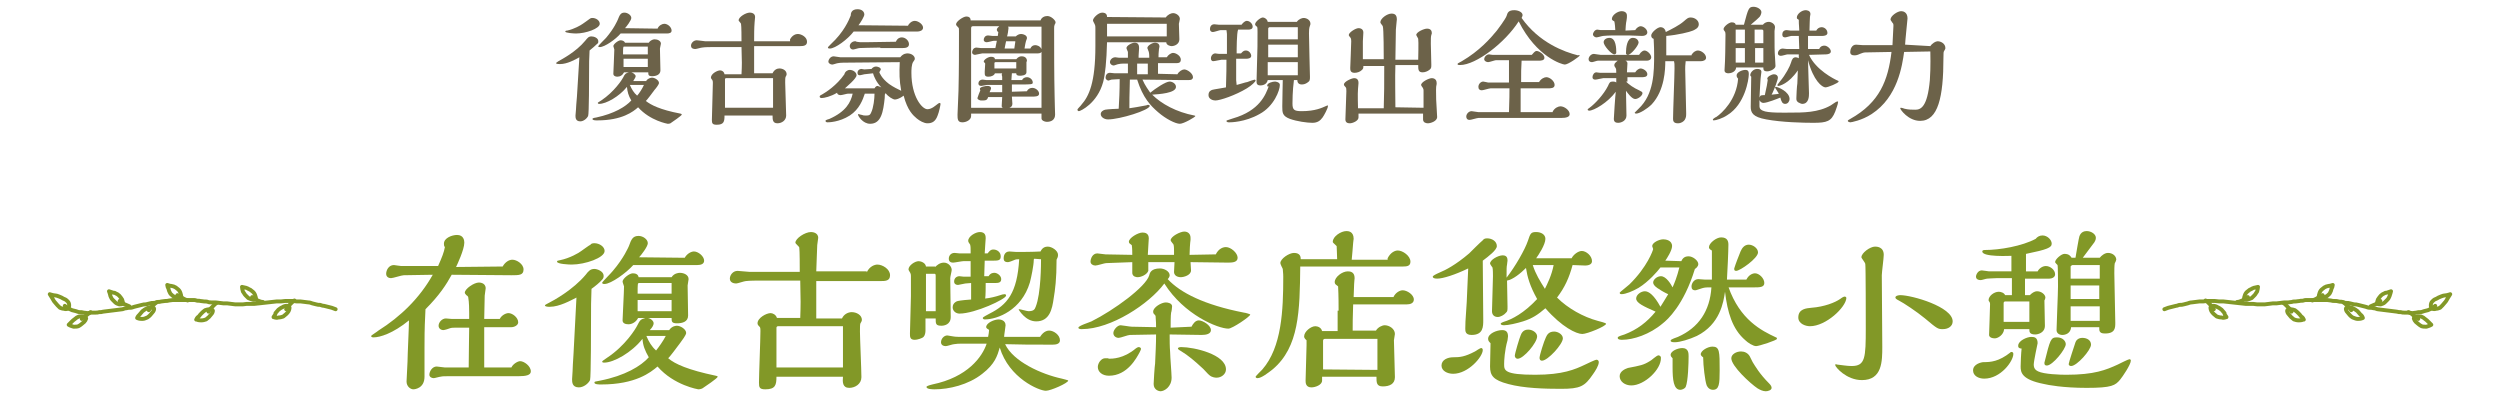 <svg height="82" viewBox="0 0 515 82" width="515" xmlns="http://www.w3.org/2000/svg"><path d="m119.35 11.8c-.9.5-2.5 1.4-4 1.4-.2 0-.8 0-.8-.2 0-.1.4-.3.5-.4.7-.4 3.6-1.9 5.5-4.2.5-.6.7-.9 1.3-.9.5 0 1.4.3 1.4 1 0 .2 0 .4-.2.5-.4.4-1.1 1-1.6 1.4-.1 2-.1 2.4-.1 4.5 0 .9 0 8.7-.2 9-.3.6-1 1.1-1.6 1.1-1 0-1-.8-1-1.2 0-.2.1-1 .1-1.2 0-.3.1-1.6.2-2.7zm2.7-8.1c.7 0 1.5.5 1.5 1.2 0 1-2.9 2-4.9 2-.4 0-2.2-.1-2.2-.4 0-.1.1-.2.4-.2 1.4-.3 2.8-1.1 3.2-1.4.2-.1 1.1-.8 1.4-1 .1-.1.3-.2.6-.2zm11.1 12.9c.5-.6 1.1-.6 1.2-.6.5 0 1.4.5 1.4 1.1 0 .3-.7 1.2-.9 1.4-.6.8-1.4 1.9-1.8 2.3 1 .8 2.9 1.8 7.1 2.6.1 0 .3.1.3.2 0 .2-1.9 1.5-2.2 1.7-.1.1-.3.2-.7.2 0 0-3.6-.6-6.1-3.4-1 .9-3.3 2.7-8.4 2.7-.4 0-1 0-1-.3 0-.1.1-.2.8-.3 3.7-.8 6-2.2 7.2-3.5-.6-1-.8-1.8-.9-2.8-1.6 2-4.3 3.5-5.7 3.5-.1 0-.3 0-.3-.2 0-.1.1-.1.7-.5 2.7-1.8 4.3-4.3 4.5-4.7.4-.8.5-.9 1.2-1.1h-1c-.3.6-.8.9-1.4.9-.4 0-.8-.2-.8-.6s.2-4.2.2-5c0-.1-.2-.6-.2-.7 0-.4 1-1.2 1.5-1.2.4 0 .8.2.9.5h4.9c.4-.6 1-.7 1.2-.7.6 0 1.3.3 1.3.9 0 .2-.2.8-.2 1 0 .7.1 4.1.1 4.5 0 .9-.9 1.2-1.7 1.2s-.8-.3-.8-.8h-3.5c.4.1.9.5.9.8 0 .2-.2.5-.5 1h2.7zm2.3-10.7c.3-.7 1-1 1.4-1 .7 0 1.5.7 1.5 1.4 0 .5-.5.6-1 .6h-9.5c-1 1.2-3.3 2.8-4.3 2.8-.2 0-.3 0-.3-.2 0-.1 1.4-1.5 1.6-1.7 1.7-2 2.3-3.5 2.4-3.7.4-1 .6-1.5 1.4-1.5.6 0 1.4.5 1.4 1.1 0 .5-1 1.8-1.3 2.1zm-2 5.3v-1.6h-4.9c-.2 0-.2.2-.2 1.6zm0 2.6v-1.7h-5v1.7zm-3.7 3.7c.4.9.8 1.6 1.5 2.2.4-.4 1.1-1.5 1.4-2.2z" fill="#6c6249"/><path d="m162.75 8.1c.5-.9 1.2-1.1 1.6-1.1.7 0 1.9.6 1.9 1.6 0 .8-.7.9-1.4.9h-9.5v5.6h3.8c.3-.7.9-1 1.4-1 .7 0 1.5.4 1.5 1.2 0 .1-.1.4-.2.5-.1.2-.1.6-.1 1.2 0 1 .2 5.7.2 6.8 0 1-.9 1.6-1.8 1.6-1 0-1-.8-1-1.6h-9.9c0 1.2-.1 1.9-1.6 1.9-.9 0-1-.3-1-1 0-1.1.2-6.4.2-7.6 0-.2 0-.4-.1-.6-.2-.2-.3-.4-.3-.5 0-.8 1.3-1.5 1.9-1.5.3 0 .8.2.9.8h3.5c.1-2 .1-2.5 0-5.6h-6c-.5 0-1.5 0-2.1.1-.2 0-1.2.3-1.4.3-.4 0-.9-.1-.9-.7 0-.5.5-1.1 1.2-1.1.3 0 1.5.2 1.7.2h7.5c0-.6 0-3.1-.1-3.6 0-.1-.5-.6-.5-.7 0-.7 1.5-1.6 2.3-1.6.1 0 1.1 0 1.1.9 0 .2-.1.9-.1 1.1-.1 1.3-.1 2.6-.1 3.9h7.4zm-3.5 14.1v-6.1h-9.7c-.1 0-.2.1-.2.2v5.9z" fill="#6c6249"/><path d="m185.45 11.8c.6-.8 1.3-.8 1.5-.8.8 0 1.5.5 1.5 1.1 0 .2-.1.3-.3.6-.4.5-.4 1.8-.4 2.3 0 4.9 2.2 7.5 3.3 7.5.9 0 1.7-.8 2-1 .1-.1.4-.3.5-.3s.2.1.2.2c0 .2-.3 1.7-.6 2.4-.4 1.1-1 1.6-2.1 1.6-.7 0-1.6-.5-2.2-1-.7-.6-1.9-1.6-2.7-4.7-.9.7-1.6.8-1.8.8-.4 0-1.4-.6-1.9-1.3-.2.2-.2.3-.2 1-.3 2.8-.7 5.3-3 5.3-1.5 0-2.5-1.6-2.5-1.9 0-.1.1-.1.1-.1s.7.2.8.2c.2.1.5.1.8.1.6 0 .8-.1 1-.6.5-1 .7-2.9.7-3.9h-2c-.4 1.2-1.1 3.2-3.1 4.5-2.2 1.4-4.4 1.4-4.6 1.4-.3 0-.4-.2-.4-.3s.1-.2.8-.4c3.4-1.5 4.4-3.4 4.8-5.2h-1c-.2 0-1.2.3-1.5.3-.2 0-.7-.1-.7-.5-1.3.8-2.7 1.1-3.2 1.1-.2 0-.4-.1-.4-.3s.2-.3.6-.5c.7-.4 2.9-1.8 4.5-4.1.1-.5.6-.9 1.1-.9.7 0 1.4.5 1.4 1.1 0 .7-2.1 2.4-2.4 2.7h6.1c.2-.4.5-.5.6-.5s.6.2.8.3c-1-1-1.6-2.4-1.7-2.9l-1.8.2c-.1 0-.7.2-.9.2-.3 0-.5-.1-.5-.5 0-.5.4-.8.8-.8.1 0 .5.1.6.1l1.5-.1c.1-.2.5-.5.9-.5.3 0 1 .2 1 .6 0 .1-.3.5-.3.6 0 0 .4 1.2 2 2.4 1 .7 1.7 1 2.5 1.4-.4-2.2-.4-3.6-.3-5.9-1.7 0-10.5.1-10.6.1-.5 0-1.7 0-2.1.1-.2 0-1 .3-1.2.3-.4 0-.8-.3-.8-.6 0-.4.4-1.1 1.1-1.1.2 0 1.2.2 1.4.2zm1.6-6.5c.2-.5.8-1 1.4-1 .7 0 1.7.7 1.7 1.4 0 .6-.7.8-1.2.8h-13.1c-1.2 1.6-3.8 3.5-4.9 3.5-.1 0-.4 0-.4-.2 0-.1.1-.2.6-.7 2.7-2.5 3.7-4.9 4.1-5.9 0-.4.1-1.3 1.4-1.3.9 0 1.4.5 1.4 1.1 0 .4-.8 1.7-1.2 2.2zm-5.7 4.5c-1.6 0-4.1.1-4.3.1s-1.1.3-1.3.3c-.5 0-.7-.4-.7-.7 0-.5.5-1 1.1-1 .1 0 .2 0 .3.1.5.1.6.1 1.8.1.9 0 5.3-.1 6.3-.1.3-.7.8-.9 1.2-.9.8 0 1.5.7 1.5 1.4s-.7.8-1.3.8h-4.6z" fill="#6c6249"/><path d="m214.35 4.2c.2-.6.8-.9 1.4-.9.8 0 1.7.9 1.7 1.3 0 .1-.1.4-.2.5-.1.3-.1.4-.1.8 0 4.3 0 9.6.1 13.9 0 .8.1 3.6.1 3.8 0 1.1-.8 1.5-1.7 1.5-.5 0-1.1-.3-1.1-.7v-1h-14.5v.5c0 .8-1 1.3-1.8 1.3-1 0-1-.7-1-1.6 0-.7.2-4.1.2-4.9.1-4.1.1-8.2.1-12.2 0-.5 0-.7-.1-.8-.4-.4-.5-.5-.5-.7 0-.6 1.5-1.6 2.1-1.6.8 0 .9.5.9.8zm.2 18v-11.5c-.2.3-.6.3-1 .3h-11.2c-.2 0-1.3.3-1.5.3-.3 0-.6-.2-.6-.5s.2-1 .9-1c.1 0 .8.1.9.1h3c.1-.5.1-.6.3-1.5h-.6c-.2 0-1.2.3-1.5.3-.2 0-.6-.1-.6-.5 0-.3.2-.9.9-.9.1 0 .8.1.9.1h1.1c0-.1.1-.6.1-.8-.2-.1-.3-.3-.3-.5 0-.3.4-.6.5-.7h-5.4c-.3 0-.4.1-.4.5v16.3s14.5 0 14.5 0zm-3-3.4c.2-.5.7-.7 1.1-.7.7 0 1.4.6 1.4 1.2s-.8.6-1.4.6h-4.2c0 .2.1 1.3.1 1.5 0 .9-1.1.9-1.3.9-.9 0-.9-.3-.9-.5s.1-1.7.1-1.8h-2.9c-.2.7-.5.7-1.5.7 0 0-.7-.1-.7-.5 0-.1.5-1.4.6-1.6-.1-.2-.1-.3-.1-.3 0-.4 1.1-.6 1.6-.6.3 0 .7.1.7.5 0 .2-.2.5-.3.8h2.6v-1.5h-3.1c-.2 0-1 .2-1.2.2-.4 0-.6-.2-.6-.5 0-.4.3-.8.9-.8.1 0 .7.1.8.1h3.2v-.7c0-.1-.1-.3-.1-.4s.1-.2.1-.3h-1.5c-.1.4-.7.7-1.3.7-.8 0-.8-.3-.8-1l.1-1.7c0-.1-.3-.3-.3-.4 0-.4.9-1 1.5-1 .4 0 .8.1.8.5h4.4c.4-.5.8-.6 1.1-.6.9 0 1.1.6 1.1.9 0 .1-.1.3-.1.3v2.1c0 .7-1.2.7-1.3.7-.8 0-.8-.3-.8-.5h-.9c0 .1-.1 1.1-.1 1.4h2.2c.1-.3.5-.6 1-.6.6 0 1.2.5 1.2 1.1 0 .4-.3.4-2.7.4h-1.6v1.5zm-2.2-4.7v-1.3h-4.3c-.1 0-.2.1-.2.2v1.1zm-.4-4.1c.1-.9.2-1.1.2-1.5h-1.9c-.1.6-.3 1.3-.3 1.5zm3.3 0c.2-.5.6-.7 1-.7s1 .2 1.3.8v-4.6h-6.9c.1.1.1.2.1.3 0 .3-.2 1.5-.3 1.7h1.8c.3-.3.7-.5 1.1-.5.5 0 1.2.3 1.2.8 0 .1 0 .2-.1.4-.1.1-.4 1.6-.4 1.8z" fill="#6c6249"/><path d="m240.15 3.6c.4-.6 1.1-.9 1.5-.9.6 0 1.4.5 1.4 1.2 0 .2-.2.9-.2 1 0 .5.1 2.9.1 3.2 0 1-1 1.4-1.6 1.4-.3 0-1.1-.2-1.1-.8h-12.2c-.1 4-.4 6.7-.8 8.2-1.2 4.4-4.7 6-5 6-.1 0-.3-.1-.3-.3s.7-.8.8-1c1.6-1.8 2.9-4.6 2.9-12.1v-3.7c0-.2 0-.5-.1-.7 0-.1-.4-.7-.4-.9 0-.5 1.1-1.6 1.9-1.6 1 0 1 .7 1 .9l12.1.1zm2.4 11.7c.3-.6 1-1 1.4-1 .6 0 1.8.8 1.8 1.6 0 .1 0 .3-.3.5-.2.1-.4.1-1.8.1-1.2 0-7-.1-8.3-.1.5 1.2 1.4 2.4 1.6 2.7 1.1-.9 3.2-2.3 4-2.3.5 0 1.3.4 1.3 1.1 0 1.3-3.5 1.5-4.9 1.6 1.9 1.9 5 3.6 8.7 4.3.1 0 .2.1.2.1 0 .2-2.4 1.6-3.2 1.6-.9 0-2.9-1-4.5-2.4-1.5-1.3-3.1-2.9-4.3-6.7h-1.5c-.1 3.5-.1 4.4-.1 5.9.9-.1 1.8-.3 3.5-.6.2-.1.3-.1.4-.1s.3.1.3.2c0 .9-6.2 2.8-8.6 2.8-.8 0-1.5-.5-1.5-1.1 0-.5.5-.8.9-.9.5-.1 2.4-.2 2.8-.2.1-1.7.2-3.6.2-6.1-.5 0-1.4.1-1.7.1-.1 0-.5.2-.6.2-.2 0-.6-.2-.6-.6s.2-1 .9-1c.2 0 .9.1 1 .1h2.7v-2h-.8s-.7 0-1.1.1c-.2 0-.9.3-1 .3-.4 0-.8-.3-.8-.7 0-.5.5-1 1.1-1 .1 0 .7.1.8.1h1.8v-1.2c0-.1-.3-.6-.3-.8 0-.5 1.1-1.1 1.7-1.1.8 0 .9.6.9 1.1 0 .2-.1 1.3-.1 1.6v.4h2.2c0-.3 0-.8-.1-1.2 0-.1-.3-.7-.3-.8 0-.5 1-1.1 1.6-1.1.3 0 .9.1.9.8 0 .1-.1.4-.1.5 0 .3-.1.6-.1 1.7h1.7c.3-.5.9-.9 1.3-.9.6 0 1.6.6 1.6 1.4 0 .4-.2.7-.8.7h-3.9v2.2zm-2.2-7.8v-2.6h-12.3v2.6zm-3.9 7.8v-2.2h-2.2v2.2z" fill="#6c6249"/><path d="m254.75 17.5c1.2-.3 1.6-.5 2.2-.6.2-.1 1.4-.5 1.5-.5s.2.1.2.2c0 .2-.8 1-1.8 1.6-2.3 1.4-5.5 2.5-6.5 2.5-.5 0-1.4-.3-1.4-1.1s.5-1 .8-1.1 2.4-.4 2.8-.5c.1-3 .1-4 .1-5.7h-1c-.2 0-1.4.3-1.7.3-.4 0-.5-.3-.5-.6 0-.5.4-1 .9-1 .1 0 .6.1.8.1h1.6v-4.1c0-.3-.1-.6-.1-.8h-1.2c-.2 0-1.3.4-1.6.4s-.6-.2-.6-.6.2-1 .9-1c.2 0 .8.1 1 .1h4.6c.3-.4.7-.8 1.1-.8.6 0 1.2.6 1.2 1.2 0 .5-.5.6-.9.6h-2.1c-.3.7-.3 4.1-.3 4.9h.9c.3-.3.5-.6 1-.6.7 0 1.1.7 1.1 1.1 0 .5-.6.6-1 .6h-2.1v4.4zm6.3.1c0-.5 1.1-.8 1.6-.8.1 0 1 .1 1 .7 0 1.1-1.2 4.4-4.2 6-3 1.7-6 1.7-6.2 1.7s-.6 0-.6-.3c0-.1.1-.1 1.3-.5 5.6-1.6 6.8-5 7.4-6.6-.3.1-.3-.1-.3-.2zm5.5-1.1c-.3 2.2-.3 4.5-.3 4.8 0 1.3.3 1.6 1.9 1.6 2.8 0 4.2-.7 5.1-1.1.1 0 .2-.1.2-.1.1 0 .1.1.1.2 0 .4-.8 1.9-1.1 2.3-.5.7-1.1 1.1-2.1 1.1-1.1 0-3.2-.3-4.6-.8-1.6-.6-1.6-1.3-1.6-2.6 0-1.5.1-4.7.1-5.4h-3.1c-.2 1-1.2 1.1-1.5 1.1-.8 0-.8-.5-.8-.9 0-.5.1-3.2.1-3.8.1-2.4.1-4.3.1-6.3 0-.6 0-.9-.1-1.1-.2-.1-.4-.3-.4-.5 0-.5 1.1-1.4 1.6-1.4.3 0 .9.3 1 .9h6c.4-.6 1.1-.8 1.4-.8.6 0 1.4.4 1.4 1.2q0 .2-.1.4c-.2.5-.2 1.1-.2 1.6 0 1.4.2 8.5.2 8.9 0 .6 0 .9-.5 1.2-.4.3-.8.4-1.2.4-.8 0-.9-.6-.9-.9zm.8-8.4v-2.5h-5.8c-.1 0-.3.1-.3.3v2.2zm0 3.7v-2.6h-6.1v2.6s6.1 0 6.1 0zm0 3.7v-2.7h-6.2v2.7z" fill="#6c6249"/><path d="m293.25 22.2v-3.5c0-.2 0-.3-.1-.5 0-.1-.4-.5-.4-.7 0-.6 1.6-1.4 2.2-1.4.1 0 1 0 1 1v.2c-.2.7-.1 1.6-.1 3.2 0 .5.2 3 .2 3.6 0 .9-1.4 1.3-1.9 1.3-.3 0-1-.1-1-.8v-1.2h-13.3v.8c0 .7-1.2 1.2-1.8 1.2-.5 0-.9-.2-.9-.8 0-.8.2-4.9.2-5.8 0-.5 0-.7-.2-.9-.3-.3-.3-.4-.3-.5 0-.6 1.6-1.3 2.1-1.3.8 0 .9.6.9 1 0 .2-.1 1-.1 1.2-.1 1 0 3.6 0 4h5.3c.1-3.2.1-4.6.1-8.7h-4.3c0 .4 0 .6-.4.9-.3.3-.9.5-1.4.5-.9 0-.9-.6-.9-1s.2-4.6.2-5.5c0-.2 0-.6-.2-.8q-.3-.3-.3-.5c0-.5 1.4-1.4 2-1.4.1 0 1 0 1 .9 0 .3-.1 1.6-.1 1.8v3.7h4.3c0-.7 0-6.4-.2-6.8 0-.1-.5-.6-.5-.8 0-.8 1.4-1.8 2.3-1.8.7 0 1.1.3 1.1 1.2 0 .3-.2 1.7-.2 2.1s-.1 5.5-.1 6.2h4.7c0-.2.1-3.8 0-4.3 0-.1-.4-.7-.4-.8 0-.6 1.6-1.3 2.2-1.3.2 0 1 0 1 .9 0 .1 0 .2-.1.4-.1.4-.1.7-.1 1.8 0 .6.1 3.6.1 4.3 0 .6 0 .8-.4 1.1s-.9.5-1.4.5c-.9 0-.9-.6-.9-1.5h-4.7c-.1 2.5 0 6.7 0 8.7z" fill="#6c6249"/><path d="m325.45 11.4c0 .2-2.4 1.9-3.1 1.9-.5 0-5.8-1.5-9.5-8.9-2.8 4.4-8.8 9-12.1 9-.2 0-.5 0-.5-.2 0-.1.1-.2.9-.6 3.6-2.1 5.9-4.7 7.2-6.3.1-.1 1.8-2.4 2-3 .2-.7.4-1.2 1.6-1.2.8 0 1.7.4 1.7 1 0 .1 0 .2-.2.6 3.6 5.1 8.8 7 11.6 7.7.1-.1.4 0 .4 0zm-5.6 11.6c.4-.8 1.2-1.1 1.6-1.1.8 0 1.9.8 1.9 1.6 0 .6-.7.8-1.8.8h-17c-.3 0-1.5.4-1.8.4-.5 0-.7-.3-.7-.7 0-.5.5-1.1 1.1-1.1.2 0 1.2.2 1.4.2h6.3c.1-2.9.1-3.7.1-4.9h-3.9c-.3 0-1.5.4-1.8.4-.4 0-.7-.2-.7-.7 0-.6.5-1.1 1-1.1.2 0 .9.2 1 .2h4.3v-4.6h-2.7c-.2 0-1.3.4-1.6.4s-.8-.2-.8-.6c0-.5.5-1 1-1 .1 0 .5.1.7.1h8.1c.3-.3.6-.8 1-.8.5 0 1.6.7 1.6 1.4 0 .6-.8.6-1.2.6h-3.5c-.1 1.6-.1 2.3-.1 4.4h3.7c.4-.7 1.1-1 1.5-1 .7 0 1.7.8 1.7 1.6 0 .7-.8.7-1.4.7h-5.6v4.9h6.6z" fill="#6c6249"/><path d="m334.95 16.8c.7.7 1.6 1.3 2.7 1.8.5.3.7.3.7.6 0 .5-.9 1.2-1.5 1.2-.7 0-1.6-1.3-1.9-1.7 0 .7.1 4.3.1 5.1 0 1.1-1.1 1.5-1.7 1.5-.4 0-.9-.1-.9-.8 0-.3.3-5 .4-5.6-1.6 2.2-4.5 3.9-5.5 3.9-.1 0-.3-.1-.3-.2s.2-.3.4-.4c1.1-.8 2.9-2.7 3.8-4.5.3-.7.4-.9 1-.9.4 0 .6.1.7.2v-.9h-2.7c-.2 0-1.3.3-1.6.3s-.6-.1-.6-.5.3-1 .8-1c.1 0 .6.1.8.1h3.3c0-.7 0-.8-.2-1.1s-.2-.3-.2-.5c0-.3.2-.5.7-.9h-4.1c-.2 0-1 .3-1.2.3-.4 0-.7-.2-.7-.6 0-.5.5-1.1 1.1-1.1.2 0 1.1.2 1.4.2h7.9c.4-.7.9-.9 1.1-.9.6 0 1.4.8 1.4 1.4 0 .5-.5.7-.9.7h-4.4c.1.1.4.1.4.6 0 .1-.1 1.7-.1 1.8h1.7c.3-.5.8-.8 1.1-.8.5 0 1.4.5 1.4 1.2 0 .6-.8.6-1.2.6h-2.9v.9s-.3 0-.3 0zm1.9-10.6c.3-.5.8-.8 1.1-.8.6 0 1.4.6 1.4 1.3 0 .3-.3.7-1.1.7 0 0-2.3-.1-2.7-.1h-2.1c-1.1 0-2.2 0-3.2.1-.2 0-1.1.3-1.4.3s-.7-.3-.7-.6c0-.4.4-1 .9-1 .1 0 .6.1.7.1h3c0-.3-.1-1.5-.2-1.8-.4-.2-.5-.3-.5-.5 0-.8 1.2-1.6 2-1.6.3 0 1.1.1 1.1.9 0 .3 0 .6-.1 1.1-.1.3-.2 1.7-.2 2zm-4.3 5c-.6 0-2.2-1.8-2.2-2.5 0-.5.5-.9 1.2-.9 1.4 0 1.4 2.3 1.4 3 0 .4-.4.4-.4.4zm2.8.1c-.4 0-.4-.3-.4-.4 0-1 .2-3.1 1.4-3.1.9 0 1.2.6 1.2 1-.1.7-1.6 2.5-2.2 2.5zm13 .2c.4-.8 1-1.1 1.4-1.1.7 0 1.7.7 1.7 1.5 0 .5-.6.7-1 .7h-3.2c-.1.8-.1 1.3-.1 1.7 0 1.3.2 7.6.2 9 0 .6 0 .9-.3 1.4-.2.3-.7.7-1.4.7-1 0-1-.6-1-1 0-1.5.3-8.7.3-10.3 0-.9 0-1.1-.1-1.5h-1.8c0 1.6-.1 6-2.8 8.9-.9.9-2.5 1.9-3.2 1.9-.2 0-.3-.1-.3-.2 0 0 .7-.7.8-.8 3.2-3 3.2-7.6 3.2-11.2 0-1.9-.1-2.6-.1-3.2-.3-.1-.5-.3-.5-.7 0-.6 1.3-1.7 1.9-1.7s1 .4 1.1 1c1.2-.6 2.8-1.4 3.7-2.2.7-.6.9-.8 1.4-.8.9 0 1.7.6 1.7 1.4s-.8 1.1-1.2 1.3c-.7.3-3.1.9-5.5 1.1v4h5.1v.1z" fill="#6c6249"/><path d="m357.75 15.5c0-.6 1.1-1.1 1.8-1.1s.7.5.7.9c0 1.1-.8 6.2-4.4 8.4-1 .7-2.4 1.1-2.8 1.1-.2 0-.2-.1-.2-.2s.6-.5.7-.5c1.2-.8 4.2-3.6 4.5-7.9-.3-.3-.3-.5-.3-.7zm5.4-10.4c.3-.4.8-.6 1.2-.6.5 0 1.3.4 1.3 1.1 0 .1-.1.7-.1.8 0 3.3 0 4 .1 5.4 0 0 .1 1.6.1 1.8 0 .6-1.1 1.1-1.7 1.1-.8 0-.8-.4-.8-.8h-5.6c-.1 1-1.2 1.2-1.6 1.2-.1 0-.8 0-.8-.6 0-.2.1-1.6.1-1.9 0 0 .1-2.9.1-5.5 0-.2 0-.5-.2-.7-.1-.1-.2-.3-.2-.4 0-.5 1.1-1.4 1.7-1.4s.8.3.8.5h1.7c.9-3.4 1-3.7 2-3.7.7 0 1.6.5 1.6 1.1 0 .3-.2.8-.4 1-.4.4-.5.5-1.8 1.6zm-3.7 3.8v-2.8h-1.9v2.8zm0 4v-3h-1.9v3zm3 8.9c0 .3 0 .7.7 1 1 .5 4.3.4 5.5.4 2.8 0 5.9 0 8.5-1.5.2-.1 1.1-.8 1.3-.8.1 0 .2 0 .2.1 0 .4-.5 1.7-.6 2-.8 2-1.7 2.3-4.5 2.3-2.1 0-6.5-.1-9.7-.7-2.8-.5-3.2-1.4-3.2-2.6 0-.1.1-5.3.1-6.2-.1-.1-.2-.2-.2-.3 0-.6.7-1.3 1.4-1.3.4 0 .9.1.9.6 0 .1-.1.7-.1.8-.1.4-.2 3-.3 4.5.2-.5.3-.5 1.1-.5.4-1.8.5-2.3.6-3.1 0-.1-.1-.3-.1-.3 0-.4.9-.9 1.4-.9s.8.3.8.7c0 .3-.3 1-.4 1.4-.1.3-.7 1.8-.9 2.1.8-.1 1.2-.1 1.5-.2-.1-.2-.8-1.2-.8-1.3s.2-.1.2-.1c.4 0 2.8 1 2.8 2.5 0 .4-.3 1-.9 1s-.8-.5-1-1.3c-.5.2-2.7 1.1-3.5 1.1-.2 0-.6-.1-.8-.6zm.8-12.9v-2.4c0-.2 0-.4-.3-.4h-1.5v2.8zm0 4v-3h-1.7v3zm9.4-1.6c1.4 3.1 5.2 5 5.9 5.3.1 0 .2.1.2.2 0 .3-2.2 1.2-2.7 1.2-.7 0-2.5-1.4-3.6-5.6 0 .7.2 6.5.2 6.8 0 .6 0 2.2-1.4 2.2-.3 0-.7-.3-.8-.3-.4-.3-.4-.5-.4-.9s.1-2.5.2-3c0-.9.1-1.7.1-2.7-1.9 2.8-3.8 3.2-4 3.2-.1 0-.2 0-.2-.2 0-.1.4-.5.5-.7 1.2-1.4 2.1-3.2 2.3-3.9s.4-1.1 1-1.1c.2 0 .4.1.6.2v-.8h-2.3c-.2 0-1.1.3-1.4.3-.2 0-.6-.1-.6-.5 0-.5.4-1 1-1 .1 0 .7.1.9.1h2.5c0-.4-.1-2.3-.1-2.7h-1.5c-.2 0-1.1.3-1.3.3-.3 0-.6-.1-.6-.6s.3-.9.9-.9c.1 0 .7.1.8.1h1.8c0-.7-.1-1-.1-2.2 0 0-.2-.2-.3-.2-.1-.1-.1-.2-.1-.3 0-.7 1-1.5 1.8-1.5.1 0 1 0 1 .8 0 .1-.1.5-.1.6 0 .4-.1 1.4-.1 2.8h1.4c.2-.4.6-.7 1.1-.7.6 0 1.2.5 1.2 1.2 0 .5-.7.6-1 .6h-3v2.7h2.3c.3-.7.9-.7 1.1-.7.5 0 1.3.6 1.3 1.2 0 .5-.7.6-1 .6z" fill="#6c6249"/><path d="m397.65 9.5c.4-.6 1.1-1 1.5-1 .7 0 1.6.5 1.6 1.4 0 .2-.1.3-.2.5-.2.3-.2.4-.2 1.5 0 8.1-1.1 13-4.8 13-2.4 0-4.1-2.3-4.1-2.6 0-.1.1-.1.2-.1 0 0 .5.1.7.2.8.2 1.5.2 2.2.2 1.1 0 2.5-.5 3-6.1.2-2.8.1-5.7.1-5.9l-5.4.1c-.4 2.8-1.3 9.3-6.7 12.8-2 1.3-4.2 1.7-4.4 1.7-.1 0-.5-.1-.5-.3 0-.1.1-.2.5-.4 6.1-3.4 7.8-8 8.5-13.8l-5.4.1c-.4 0-.8.2-1.1.3-.6.3-.9.3-1.2.3-.5 0-.8-.2-.8-.7s.3-1.5 1.2-1.5c.2 0 1.2.1 1.4.1h6.1c0-.6.2-3.4.2-4 0-.3 0-.4-.2-.6-.3-.5-.4-.5-.4-.7 0-.7 1.4-1.7 2.2-1.7.4 0 1.3.2 1.3 1.5 0 .1-.5 4.9-.5 5.4z" fill="#6c6249"/><path d="m103.55 54.9c.5-.9 1.3-1.4 2-1.4.9 0 2.3.9 2.3 2 0 1.2-.9 1.2-2.5 1.2-1.8 0-10.4-.1-12.3-.1-1.1 2-2.5 4.2-5.4 7.1-.1 2.4-.2 3.4-.2 7.8v6.1c0 2.4-2 2.6-2.3 2.6-.6 0-1.4-.6-1.4-1.6 0-.6.2-3.5.2-4.1 0-1.2.3-7.2.3-8.5-3.3 2.7-6 3.5-7.3 3.5-.1 0-.5 0-.5-.3 0-.1 1.3-.9 1.5-1.1 4.6-2.9 8.5-6.7 11.2-11.5l-6 .1c-.4 0-2.2.6-2.6.6s-1-.2-1-.9.5-1.8 1.6-1.8c.2 0 1.2.2 1.5.2h7.6c.8-1.8 1.2-2.8 1.4-3.9-.2-.2-.2-.5-.2-.7 0-1.2 1.7-1.8 2.7-1.8 1.4 0 1.5 1.2 1.5 1.6 0 1.4-1.5 4.6-1.7 5zm1.8 20.8c.3-.7 1.3-1.3 1.8-1.3.8 0 2.2 1 2.2 2.1 0 .8-1 1-2.6 1h-14.5c-.6 0-1.1 0-1.5.1-.2 0-1.2.3-1.4.3-.5 0-.9-.3-.9-.7 0-.7.6-1.7 1.5-1.7.3 0 1.4.2 1.7.2h4.9c0-3 .1-6.1.1-8.2h-2.8c-.3 0-.8 0-1.1.1-.2.1-1.2.4-1.4.4-.6 0-1-.4-1-.9 0-.7.7-1.5 1.5-1.5.2 0 1 .1 1.2.1h3.6v-1.3c0-.6 0-2.1-.2-3.2 0-.1-.3-.4-.4-.4-.1-.2-.3-.3-.3-.5 0-.8 1.9-2.1 2.9-2.1.1 0 1.4 0 1.4 1.2 0 .2-.2 1.3-.2 1.5 0 .4-.1 4.2-.1 4.8h3.2c.4-.8 1.3-1.2 1.8-1.2.8 0 2 .9 2 1.9 0 .6-.8 1-1.4 1h-5.6v8.3z" fill="#829827"/><path d="m118.75 61.3c-1.2.6-3.5 1.9-5.5 1.9-.3 0-1 0-1-.3 0-.1.6-.4.8-.5 1-.5 5-2.7 7.6-5.8.6-.8 1-1.2 1.8-1.2.6 0 1.9.5 1.9 1.4 0 .2 0 .5-.3.8-.5.6-1.5 1.4-2.2 1.9-.1 2.8-.1 3.3-.1 6.3 0 1.2 0 12-.2 12.5-.4.8-1.4 1.5-2.3 1.5-1.4 0-1.4-1.1-1.4-1.7 0-.2.1-1.4.1-1.6 0-.4.1-2.2.2-3.7zm3.7-11.2c1 0 2.1.7 2.1 1.6 0 1.4-4 2.8-6.8 2.8-.5 0-3-.1-3-.6 0-.2.1-.2.6-.3 2-.4 3.9-1.5 4.4-1.9.3-.2 1.5-1.1 1.9-1.3.1-.2.4-.3.8-.3zm15.4 17.9c.6-.9 1.5-.9 1.6-.9.7 0 1.9.7 1.9 1.5 0 .4-.9 1.6-1.2 2-.9 1.2-2 2.7-2.5 3.2 1.4 1.2 4.1 2.4 9.8 3.6.1 0 .4.1.4.2 0 .3-2.7 2.1-3 2.3-.1.1-.5.3-1 .3 0 0-5-.8-8.4-4.7-1.4 1.2-4.5 3.7-11.6 3.7-.5 0-1.4 0-1.4-.4 0-.2.1-.2 1.2-.4 5.1-1 8.4-3 10-4.8-.8-1.4-1.2-2.4-1.3-3.8-2.2 2.8-5.9 4.9-7.9 4.9-.1 0-.4 0-.4-.2 0-.1.1-.2 1-.8 3.8-2.5 5.9-6 6.2-6.6.6-1.2.7-1.3 1.7-1.6h-1.5c-.4.8-1.2 1.3-2 1.3-.6 0-1.2-.2-1.2-.8s.3-5.9.3-7c0-.1-.3-.8-.3-1 0-.6 1.4-1.7 2.1-1.7.6 0 1.1.2 1.2.8h6.8c.5-.8 1.4-.9 1.7-.9.8 0 1.8.4 1.8 1.3 0 .2-.2 1.1-.2 1.3 0 .9.1 5.7.1 6.2 0 1.3-1.2 1.6-2.3 1.6s-1.1-.4-1.1-1.1h-4.9c.6.1 1.2.6 1.2 1.1 0 .3-.2.8-.8 1.4zm3.2-14.9c.5-.9 1.4-1.3 1.9-1.3.9 0 2.1 1 2.1 1.9 0 .7-.7.9-1.4.9h-13.2c-1.4 1.6-4.6 3.9-5.9 3.9-.3 0-.5 0-.5-.3 0-.1 1.9-2 2.2-2.4 2.3-2.7 3.2-4.9 3.3-5.1.5-1.4.8-2.1 2-2.1.9 0 1.9.7 1.9 1.5 0 .7-1.4 2.5-1.8 2.9zm-2.7 7.4v-2.2h-6.7c-.3 0-.3.2-.3 2.2zm0 3.6v-2.3h-7v2.3zm-5.2 5.1c.5 1.2 1.1 2.2 2 3 .5-.6 1.5-2 2-3z" fill="#829827"/><path d="m178.55 56.1c.6-1.3 1.7-1.6 2.2-1.6 1 0 2.6.9 2.6 2.2 0 1.2-1 1.2-2 1.2h-13.2v7.7h5.3c.4-.9 1.3-1.3 2-1.3 1 0 2.1.6 2.1 1.6 0 .2-.2.6-.3.7-.1.2-.1.9-.1 1.7 0 1.3.3 7.9.3 9.4 0 1.4-1.3 2.2-2.5 2.2-1.4 0-1.4-1.2-1.3-2.3h-13.7c0 1.7-.2 2.6-2.3 2.6-1.2 0-1.3-.4-1.3-1.4 0-1.5.3-8.9.3-10.6 0-.3 0-.6-.1-.8-.3-.3-.5-.5-.5-.8 0-1.1 1.8-2.1 2.7-2.1.4 0 1.1.3 1.3 1h4.8c.1-2.8.1-3.5 0-7.7h-8.3c-.6 0-2.1 0-2.9.1-.3 0-1.7.5-2 .5-.5 0-1.3-.2-1.3-1 0-.7.6-1.6 1.6-1.6.4 0 2 .2 2.4.2h10.4c0-.9 0-4.4-.1-5 0-.2-.8-.8-.8-1 0-.9 2-2.2 3.2-2.2.1 0 1.5 0 1.5 1.2 0 .2-.2 1.3-.2 1.5-.1 1.8-.1 3.6-.2 5.4h10.4zm-4.9 19.6v-8.5h-13.4c-.2 0-.3.2-.3.3v8.2z" fill="#829827"/><path d="m192.65 55c.3-.3.9-.9 1.8-.9s1.6.8 1.6 1.5c0 .3-.3 1.4-.3 1.7 0 .5.1 7.7.1 8 0 1.6-1.4 1.8-1.9 1.8-1.2 0-1.2-.4-1.2-1.5h-2.1v2.5c0 .4-.1 1-.4 1.3s-1.3.6-1.8.6c-1 0-1-.6-1-1.3 0-1.1.2-6.4.2-7.7v-4.1c0-.1 0-.4-.1-.6 0-.1-.4-.6-.4-.8 0-.8 1.3-1.7 2.1-1.7.4 0 1.4.3 1.5 1.1h1.9zm21.6 14.4c.8-1.3 1.7-1.3 1.9-1.3.9 0 2.2.9 2.2 2 0 .8-.9.9-1.5.9-4.3 0-6.7 0-9.8-.1 1.7 3.6 7.5 6.2 11.7 7.1.3.1 1.3.3 1.3.4 0 .5-3.6 2.1-4.6 2.1-1.4 0-7.6-2.6-9.5-8.9-.5 1.7-1 3.4-3.6 5.4-2.9 2.3-6.9 3.2-9.8 3.2-.4 0-1.7 0-1.7-.5q0-.2 1.2-.5c7.3-1.5 10.3-5.7 11.2-8.4h-5.5c-.1 0-.7 0-1.2.1-.3 0-1.4.4-1.7.4-1 0-1-.7-1-.8 0-.7.6-1.4 1.3-1.4.2 0 1 .2 1.2.2.6.1.9.1 3.1.1h4.1c.1-.4.2-1.2.2-1.4 0-.1-.4-.3-.4-.3-.1-.1-.2-.2-.2-.3 0-.9 1.7-1.6 2.6-1.6.2 0 1.4.1 1.4 1.2 0 .3-.3 2-.3 2.4zm-21.5-5.3v-7.3c0-.1 0-.4-.2-.4h-1.8v7.7zm10.3-5.7c0 .4 0 2.6-.1 3.1 1-.1 2.2-.4 3.1-.7.3-.1.6-.2.9-.2.2 0 .3.1.3.3 0 .7-6.4 3.7-9.6 3.7-.7 0-1.4-.5-1.4-1.3 0-1 1-1.3 1.1-1.3.4-.1 2.3-.3 2.7-.3v-3.4l-1.2.1c-.2 0-1.3.3-1.5.3-.4 0-.8-.2-.8-.7 0-.7.5-1.1 1.1-1.1.1 0 .8.1.9.1h1.4v-3.2h-1.5c-.3 0-1.8.3-2.1.3-.8 0-.9-.5-.9-.8 0-.6.4-1.2 1.2-1.2.1 0 .8.1 1 .1h2.3v-.5c0-.5 0-.9-.1-1.3-.3-.4-.4-.6-.4-.8 0-.9 1.5-1.8 2.4-1.8 1.2 0 1.2.9 1.2 1.3 0 .3-.2 2.6-.2 3.1h.6c.4-.5.6-.8 1.2-.8.7 0 1.5.5 1.5 1.4s-.5.9-1.9.9h-1.4c0 .5-.1 2.7-.1 3.2h.9c.4-.7 1-.7 1.2-.7.6 0 1.4.6 1.4 1.3 0 .8-.7.8-1.4.8h-1.8zm10-5.1c-.1.1-.1.2-.1.3 0 1-.5 3.5-.8 4.6-1.7 5.7-6.7 7.6-9.3 7.6-.3 0-.4-.2-.4-.3 0-.2.9-.6 1.4-.9 3.6-1.8 5.7-4.2 6.1-11.2-.4 0-.7 0-1.1.2-.2.1-1 .4-1.2.4-.7 0-.9-.3-.9-.8 0-.3.1-1.4 1.2-1.4.2 0 1.2.1 1.4.1 1 0 3.4 0 5-.1.4-.9 1.1-1 1.5-1 .8 0 2.1.8 2.1 1.7 0 .4-.1.6-.3 1 0 4-.3 6.2-.6 8-.3 2.1-.8 4.7-3.6 4.7-2.2 0-3.5-2.3-3.6-2.4q0-.1.1-.1c.3 0 1.6.4 1.9.4 1 0 1.3-.3 1.5-.9 1.1-2.7 1.1-9 1.1-9.8z" fill="#829827"/><path d="m256.25 64.4c.2 0 1.3.3 1.3.4 0 .4-3.7 2.9-4.5 2.9-2.1 0-9.1-2.8-13.2-9.3-3.1 4.2-11 9.4-17 9.4-.2 0-.7 0-.7-.3 0-.4 2.3-1.1 2.7-1.3 4.6-2.3 11.2-7.1 11.9-9.5.1-.5.4-1.4 2.2-1.4.9 0 2 .6 2 1.4 0 .2-.1.5-.4.8 2.6 2.8 7.5 5.3 15.7 6.9zm-5.8-12c.6-1.2 1.5-1.5 2.1-1.5 1 0 2.4 1.2 2.4 2.2 0 .9-1 1-1.9 1-1.1 0-6.6-.1-7.8-.1 0 .3.1 1.5.1 1.7 0 1-1.5 1.4-2.1 1.4-.1 0-1.4 0-1.4-1.1 0-.2.1-1.7.1-2h-5.4v1.8c-.3.8-1.5 1.3-2.2 1.3-.3 0-1-.1-1.1-.8v-2.3l-5.4.2c-.3 0-1.8.5-2.2.5-.5 0-1-.3-1-.8 0-.6.4-1.7 1.4-1.7.3 0 1.4.2 1.7.2l5.5.1c0-.5 0-1.3-.1-2-.4-.3-.6-.4-.6-.7 0-.8 1.9-1.9 2.8-1.9.6 0 1.3.2 1.3 1.2 0 .5-.2 2.8-.2 3.4h5.4v-.7c0-.4 0-1.1-.1-1.4 0-.1-.6-.7-.6-.9 0-.8 2-1.8 2.8-1.8s1.3.5 1.3 1.3v.4c-.1.6-.2 2.4-.2 3.1zm-22.1 21.5c.8 0 3.1 0 5.6-2.1 0 0 .4-.3.6-.3s.5.1.5.4c0 .1-.2.5-.3.7-.6 1.1-2.5 4.8-6.3 4.8-1.4 0-2.3-.8-2.3-1.8 0-.8.7-1.8 1.5-1.8h.7zm17.1-6.6c.3-.6.8-1.3 1.5-1.3.8 0 2.5 1 2.5 2 0 .8-1 1-1.9 1s-5.5-.1-6.6-.1c0 1.2 0 2.5.1 3.7 0 .8.3 4.4.3 5.2 0 1.9-1.5 2.8-2.3 2.8-.2 0-1.4-.2-1.4-1.5 0-.4.2-3.7.3-4.2.1-2.4.2-3.8.2-6l-5.4.1c-.4 0-1.9.6-2.3.6-.6 0-1.1-.4-1.1-1s.8-1.6 1.5-1.6c.3 0 1.9.3 2.3.3l5 .1c0-.5 0-1.1-.1-2.3 0-.1-.3-.4-.4-.5-.1-.2-.1-.3-.1-.4 0-.9 1.7-1.9 2.6-1.9.5 0 1.3.2 1.3.8 0 .2-.1 1.1-.2 1.3-.1.4-.1 2.6-.1 3.1zm-2.2 5c-.4-.2-.6-.4-.6-.5 0-.3.6-.3.7-.3 2.6 0 9.2 1.5 9.2 4.6 0 1-1 1.7-1.9 1.7-.2 0-.9 0-1.5-.5-.3-.2-1.3-1.4-1.6-1.6-1.4-1.3-2.8-2.5-4.3-3.4z" fill="#829827"/><path d="m285.85 53.2c.6-1.2 1.5-1.6 2.1-1.6 1 0 2.6 1.1 2.6 2.3 0 .9-.7 1-1.5 1h-21.2c-.1 9.1-.2 16.6-5.7 21.2-.9.7-2.3 1.8-3.1 1.8-.2 0-.4-.1-.4-.3 0-.1 1.2-1.3 1.4-1.5 4-4.6 4.3-12.2 4.3-19.1 0-.8-.1-1.2-.1-1.6-.1-.2-.5-1-.5-1.2 0-.9 1.8-2.1 2.8-2.1 1.3 0 1.4.8 1.4 1.3h7.5c0-1.1-.1-1.9-.1-2.7-.7-.7-.8-.7-.8-.9 0-1.1 1.7-2.2 2.8-2.2.3 0 1.5 0 1.5 1.6 0 .1-.1.6-.1.8-.1 1.6-.2 2.2-.3 3.5h7.4zm-10.1 10.8c0-1 0-3.1-.1-5-.1-.1-.4-.3-.5-.4-.2-.2-.2-.4-.2-.5 0-1 1.5-2.2 2.7-2.2.5 0 1.4.1 1.4 1.4 0 .3-.1.7-.1 1.2 0 .1-.1 2.4-.1 2.7h8.2c.4-.9 1.3-1.4 1.9-1.4.9 0 2.3.9 2.3 1.9 0 .8-.8 1-1.4 1h-11.1c-.1 3-.1 3.8-.1 5.4h4.8c.4-.7 1.3-1.1 1.8-1.1.9 0 2.1.7 2.1 1.8 0 .2-.2 1.1-.2 1.3 0 1.1.2 6.4.2 7.6 0 1.4-1.1 1.9-2.5 1.9-1.3 0-1.3-.8-1.3-2h-11.2v.8c0 .9-1.4 1.4-2.2 1.4-1.2 0-1.2-1-1.2-1.4 0-1 .2-6.2.2-7.3v-1c-.5-.4-.5-.7-.5-.8 0-1 1.4-2.1 2.3-2.1.4 0 1.2.2 1.4 1h3.2v-4.2s.2 0 .2 0zm8 12.2v-6.4h-10.8c-.3 0-.4.2-.4.4v5.9z" fill="#829827"/><path d="m306.35 49.1c1 0 2 .6 2 1.6 0 .8-1.7 2.1-2.9 3 0 1.7.1 10.3.1 12.2 0 1.4 0 3.1-2.4 3.1-1.3 0-1.3-.8-1.3-1.3 0-.7 0-1.4.3-5.5.1-2.3.2-4.6.3-6.9-2.7 1.3-5.2 2.1-6.4 2.1-.7 0-.9-.2-.9-.4s.6-.5 1.5-.9c1-.4 3.2-1.5 6-3.9.4-.4 2.3-2.3 2.8-2.7.2-.3.5-.4.9-.4zm-7 27.9c-1.2 0-2.4-.6-2.4-1.7 0-1.2 1.3-1.7 2.4-1.7 1.4 0 2.4-.1 4.5-1.2.2-.1 1-.7 1.3-.7.1 0 .3.1.3.4 0 1.4-3 4.9-6.1 4.9zm10.5-2c0 1.3 0 2.2 6.4 2.2 5.7 0 8.2-1.1 10.3-2.1.4-.2 2.1-1 2.3-1 .3 0 .5.2.5.5 0 .7-.7 1.8-1.2 2.5-1.7 2.5-2.6 3-6.6 3-3.2 0-7.6-.1-10.9-1-3-.8-3.7-1.7-3.7-3.6 0-.7.1-4.1.1-4.8-.3-.3-.5-.5-.5-.9 0-1.1 1.8-1.8 2.9-1.8.9 0 1.2.5 1.2 1.3 0 .1-.1.7-.1.8-.6 2.1-.7 4.2-.7 4.9zm14.1-20.4c-.7 2.6-1.6 4.6-3.2 6.7 2.2 2.2 5.4 4 8.4 4.8.3.1 1.7.4 1.7.6 0 .5-3.9 2.1-4.9 2.1-1.2 0-4.2-1.4-7.6-5.3-1.5 1.3-2.7 2.1-4.6 2.7-1.3.4-3 .8-3.9.8-.1 0-.7 0-.7-.3 0-.2.4-.3.6-.4 1.7-.5 4.2-1.8 6.9-4.7-1.5-2.7-2-4.5-2.3-6.4-1.1 1.1-2.7 2.4-3.9 2.6 0 .8.1 4.4.1 5.3s0 1-.3 1.3c-.4.5-1.2.9-1.7.9-.8 0-1.2-.5-1.2-1.2 0-1 .2-6.1.2-7.2 0-.3 0-1.5-.1-1.8-.1-.1-.5-.7-.5-.8 0-.8 1.7-1.7 2.6-1.7s1 .6 1 1.1c0 .1-.1.6-.1.8-.1.5-.1.8-.1 2.7 1.8-2.3 3.8-5.8 4.4-7.6.5-1.5.6-1.8 1.7-1.8 1 0 1.9.5 1.9 1.4 0 1.2-1.4 3.3-1.9 4h7.3c.4-.8 1.4-1.5 2.1-1.5.9 0 2.1 1 2.1 2.1 0 .8-1 .9-1.4.9zm-11.3 19.3c-.5 0-.6-.5-.6-.6 0-.5 1-3.8 1.2-4.2.4-1.2 1.3-1.2 1.6-1.2.8 0 1.8.6 1.8 1.4 0 1.3-2.8 4.6-4 4.6zm3.1-19.3c.6 1.9 1.5 3.3 2.5 4.9.5-1 1.4-2.8 1.8-4.9zm1.9 19.7c-.4 0-.5-.3-.5-.6 0-.5.9-3.4 1.3-4.2.2-.4.5-1.2 1.7-1.2.8 0 1.8.6 1.8 1.4 0 1.2-3.1 4.6-4.3 4.6z" fill="#829827"/><path d="m346.35 53.8c.2-.4.5-1 1.5-1 .9 0 2 .9 2 1.6 0 .5-.5.9-.7 1-2.3 7.5-5.7 10.5-6.6 11.2-2.7 2.3-6.1 3.4-8.4 3.4-.2 0-.9 0-.9-.4 0-.2.1-.3 1.4-.7 2.6-1 4.6-2.5 6.4-4.7-2.5-1.1-4-1.8-4-2.7 0-.8 1-1.5 1.8-1.5s1.9.8 3.2 3.2c.1-.2 1.4-2.2 1.6-2.6-.3-.1-1.6-.8-1.8-1-.4-.2-1.3-.8-1.3-1.4s.8-1.3 1.6-1.3c1.1 0 2.1 1.7 2.4 2.3.4-.9.9-2.1 1.4-4.1h-3.9c-.6.8-2.4 2.9-4.5 4.2-1.2.7-2.7 1.3-3.5 1.3-.1 0-.4 0-.4-.3 0-.1 1.7-1.4 2-1.7 3.7-3.6 4.9-7.1 4.9-7.3 0-.1-.2-.5-.2-.6 0-.7 1.4-1.4 2.3-1.4.5 0 1.8.2 1.8 1.4 0 .9-1.1 2.6-1.4 3zm-10.3 25.6c-1.3 0-2.4-.8-2.4-1.9 0-1 1.1-1.5 1.7-1.7 2.6-.5 3.2-.6 4.5-1.4.3-.1 1.4-1.2 1.8-1.2.1 0 .5.1.5.5.1 2.4-3.4 5.7-6.1 5.7zm20-20.3c2.4 6.8 6.8 9 9.8 10.4.1 0 .2.1.2.3 0 .3-3.7 1.5-4.3 1.5s-1.7-.7-2.2-1.2c-2.7-2.3-3.7-5.8-4.2-10-.3 2.1-1 6.7-5.8 9.1-1.5.7-3.5 1.3-4.5 1.3-.3 0-.9 0-.9-.3 0-.2.1-.3 1.5-.8 4.3-1.9 6.6-5.4 6.9-10.2h-.6c-.8 0-1.1.1-1.7.3-.1 0-.8.3-1 .3-.6 0-.8-.3-.8-.8 0-.6.5-1.5 1.4-1.5.2 0 1.2.1 1.4.1h1.4v-5.8c0-.1 0-.3-.2-.3-.4-.3-.4-.4-.4-.6 0-.8 1.5-2 2.5-2 1.3 0 1.5.8 1.5 1.5 0 1.3-.2 5.7-.3 7.2h4c.5-1 1.3-1.3 1.8-1.3.8 0 1.9 1 1.9 2 0 .9-1 .9-2.1.9h-5.3zm-11.9 14c0-.8 1.5-1.4 2.4-1.4 1.3 0 1.3 1.1 1.3 1.7 0 1.3-.1 5.2-.6 6.3-.2.4-.8.6-1.1.6-1.4 0-1.6-2.1-1.6-4.6v-1.9c-.2-.2-.4-.4-.4-.7zm6.2-.1c0-.8 1.5-1.6 2.4-1.6 1.5 0 1.5 1 1.5 4.9 0 2.8-.1 4-1.4 4-.9 0-1.3-.9-1.3-1-.3-.8-.7-4-.7-5.7-.2-.1-.5-.4-.5-.6zm14.1 6c.3.3.5.6.5.9 0 .5-.8.7-1.2.7-.6 0-1.2-.3-1.7-.6-1.5-1-5.4-4.6-5.4-6.2 0-.8 1-1.4 2-1.4.7 0 1.4.3 1.8 1 .1.2.5 1 .6 1.2.5.8 1.4 2.4 3.4 4.4zm-5.9-27.2c.3-.7.8-1.4 1.7-1.4.8 0 1.9.7 1.9 1.6 0 1.2-3.7 3.8-4.5 3.8-.4 0-.4-.2-.4-.5.3-1 .9-2.5 1.3-3.5z" fill="#829827"/><path d="m372.85 67.2c-.9 0-2.4-.5-2.4-1.8 0-1.8 1.7-1.9 2.7-2 2.7-.2 4.9-1.1 5.9-1.8.1-.1.7-.5.9-.5.1 0 .4 0 .4.3-.1 1.9-4.2 5.8-7.5 5.8zm8.6 8.2c2.8 0 2.9-1.7 2.9-7.8 0-1.8 0-12.8-.1-13.2 0-.3-.8-1.2-.8-1.4 0-.9 1.8-2.2 2.8-2.2.3 0 1.8 0 1.8 1.7 0 .7-.4 3.6-.4 4.2 0 2.3.1 12.6.1 14.7 0 3 0 6.9-4.2 6.9-3.2 0-5.5-2.7-5.5-3.1 0-.2.1-.2.4-.1 1 .1 2 .3 3 .3zm18.8-7.6c-1 0-1.1 0-3.7-2.2-1.7-1.4-4.4-3.2-5.4-3.7-.4-.2-.7-.4-.7-.6 0-.4.7-.5 1-.5 2.4 0 10.8 2.4 10.8 5.4 0 1-.9 1.6-2 1.6z" fill="#829827"/><path d="m414.35 72.5c.2 0 .4.1.4.4 0 1.5-2.6 5.1-6 5.1-1.2 0-2.3-.6-2.3-1.7 0-1.3 1.7-1.7 2.2-1.7 1.4 0 3.1-.1 5.5-2q0-.1.2-.1zm2.8-15.2v3.5h1c.4-.4.9-.8 1.5-.8.9 0 1.7.7 1.7 1.3 0 .2-.1.4-.2.6 0 .8.1 4.5.1 5.2 0 1.5-1.5 1.8-2 1.8-1.2 0-1.2-.6-1.2-1v-.1h-5.2c-.1 1.2-1.3 1.9-1.9 1.9-.9 0-1.2-.4-1.2-.7 0-.4.2-5.4.2-6.3 0-.2 0-.3-.1-.5-.2-.2-.2-.3-.2-.4 0-.8 1.1-1.7 2.1-1.7.4 0 1.1.2 1.3.7h1.4v-3.5h-3.2c-.7 0-1.7.1-1.9.1s-1.1.3-1.3.3c-.8 0-1-.4-1-.7 0-.4.4-1.3 1.2-1.3.3 0 1.3.2 1.5.2h4.6v-3.2c-.3 0-6 .3-6-.9 0-.2.2-.3.5-.3 3.1 0 7.7-.8 10.5-2.3.3-.4.8-.7 1.4-.7 1 0 1.9.9 1.9 1.7s-.9 1.2-5.3 2.1v3.6h2.4c.3-.6 1-1.1 1.7-1.1.9 0 1.9.8 1.9 1.7 0 .7-.8.9-1.2.9h-5zm.9 4.8h-5c-.2 0-.3.2-.3.3v3.9h5.3zm-2.2 9.5c-.1-.1-.1-.2-.1-.4 0-1 1.8-1.8 2.7-1.8.6 0 1.3.1 1.3 1.3 0 0-.8 3.7-.8 4.4 0 .9.5 1.2.9 1.4 1.2.6 4.6.7 5.8.7 5.8 0 8.2-1 10.6-2.1.4-.2 2.2-1.1 2.4-1.1s.3.1.3.3c0 .8-1.7 3.3-2.2 3.9-1 1.2-1.7 1.7-6.9 1.7-4.9 0-8-.6-8.8-.8-4.6-.9-4.8-2.4-4.8-3.6 0-.7.1-2.9.2-3.7-.3 0-.5-.1-.6-.2zm5.3 3.1c1.2-4.8 1.3-5.2 2.6-5.2 1.2 0 1.8.8 1.8 1.4 0 1-2.7 4.4-3.9 4.4-.4 0-.5-.2-.5-.5zm11.4-7.3h-5.9c-.1 1.3-1.2 1.6-1.8 1.6-.7 0-1.2-.4-1.2-1 0-.9.3-7.6.3-9 0-.5 0-4.2-.1-4.4-.1-.1-.5-.5-.5-.6 0-.6 1.3-1.7 1.9-1.7.4 0 1 0 1.5.8h.8c.1-.6.7-4.2.8-4.4.3-.9 1-1.1 1.5-1.1.9 0 1.9.6 1.9 1.4 0 .1 0 .4-.3.9-.3.4-.5.7-2.4 3.2h3.5c.3-.4 1-1 1.7-1 .9 0 1.7.6 1.7 1.4 0 .1-.2.6-.3.7-.1.4-.1 1.6-.1 2.1 0 1.6.2 8.7.2 10.2 0 1 0 2.2-2.1 2.2-.6 0-1.2-.1-1.2-.9v-.4s.1 0 .1 0zm-3.6 2.2c1 0 1.8.5 1.8 1.4 0 1.1-2.9 4.4-4.1 4.4-.2 0-.5-.1-.5-.4s1.2-3.9 1.4-4.5c.1-.3.5-.9 1.4-.9zm3.6-15h-5.6c-.1 0-.4.2-.4.3v2.5h6zm-6 4.2v2.8h5.9v-2.8zm6 4.3h-6v3h6z" fill="#829827"/><g fill="none" stroke="#829827" stroke-linecap="round" stroke-linejoin="round" stroke-width=".81"><path d="m13.35 63c.2.2.5.3.7.5.2.1.5.3.8.4s.5.1.8.2.5.2.8.2.5 0 .8.1c.3 0 .5.1.8.1s.5-.1.8-.1h.8c.3 0 .5 0 .8-.1.3 0 .5 0 .8-.1.3 0 .5-.1.8-.1s.5-.1.8-.1.5-.1.8-.1.5-.1.8-.1.5-.1.8-.1c.3-.1.5-.2.8-.2.3-.1.5-.1.8-.1s.5-.1.8-.2.5-.1.8-.2.5-.1.8-.2.5-.1.8-.1c.3-.1.5-.1.8-.2s.5-.1.8-.1.5-.1.8-.2c.3 0 .5 0 .8-.1.3 0 .5-.1.8-.1s.5 0 .8-.1c.3 0 .5-.1.8-.1h4c.3 0 .6 0 .8.1s.6 0 .8.1c.3 0 .6.1.8.1s.6 0 .8.1.6.1.8.1h.8c.3 0 .6.1.8.1.3 0 .6.1.8.1h.8c.2 0 .6.1.8.1s.6.1.8.1h1.6c.2 0 .6-.1.8-.1h1.6c.2 0 .6-.1.9-.1s.6-.1.9-.1.6-.1.9-.1.6-.1.9-.1.6-.1.9-.1h.9c.3 0 .6-.1.9-.1h1.6c.3 0 .5.1.8.1h.8c.3 0 .5.1.8.1s.5.1.8.1.5.1.8.2.5.1.8.2.5.1.8.1c.3.1.5.2.8.2.3.1.5.1.8.2s.5.1.8.2.5.2.8.3"/><path d="m11.85 62.9c-.2-.2-.4-.5-.6-.7s-.3-.5-.5-.8-.3-.5-.5-.8c.2.1.4.1.7.2.2 0 .5.1.7.1.3.1.6.2.8.3.3.1.5.3.8.4s.5.3.7.5.3.5.3.8c0 .4-.1.6-.3.7-.3.1-.5.1-.8 0-.3 0-.5-.1-.8-.2-.1-.1-.3-.3-.5-.5z"/><path d="m14.15 66.9q-.1 0 0 0c.3.2.7.3 1 .4.4 0 .7 0 1-.1.2-.1.5-.3.6-.4.2-.2.4-.3.6-.5s.3-.4.4-.7c0-.2-.2-.4-.6-.4-.3-.1-.6 0-.9 0-.3.1-.6.3-.8.5-.3.2-.5.4-.7.6s-.4.4-.6.6z"/><path d="m16.85 65.7c.2-.2.4-.3.6-.5.4-.3.9-.7 1.2-.9"/><path d="m28.25 65.5c.4.2.8.2 1.1.2.4 0 .7-.2 1-.3.2-.1.4-.3.6-.5s.3-.4.5-.6.3-.5.3-.7-.2-.3-.7-.3c-.3 0-.6.1-.9.3-.3.1-.5.3-.8.5-.2.2-.4.5-.6.7s-.4.4-.5.7z"/><path d="m30.65 63.9c.3-.4.7-.9 1-1.1.2-.2.4-.4.6-.5"/><path d="m40.45 65.8s-.1.1 0 0q.1.1 0 0c.4.2.8.2 1 .2.4 0 .7-.1 1-.2.2-.2.4-.3.6-.5s.3-.4.5-.6.3-.5.3-.7-.3-.3-.7-.3c-.3 0-.6.1-.9.2-.3.2-.5.4-.7.6s-.4.4-.6.7c-.2.1-.4.3-.5.6z"/><path d="m42.95 64.2c.1-.2.3-.5.5-.7l.6-.6c.2-.2.4-.4.6-.5"/><path d="m56.35 65.3s0 .1 0 0q0 .1 0 0c.4.2.8.2 1 .1.4 0 .7-.1 1-.2.2-.2.4-.3.6-.5s.4-.4.5-.6.2-.5.2-.7-.2-.4-.6-.4c-.3 0-.6.1-.9.3-.3.1-.5.3-.8.5-.2.2-.4.5-.6.7 0 .3-.2.5-.4.8z"/><path d="m58.95 63.7c.1-.2.3-.5.5-.7l.6-.6c.2-.2.4-.4.6-.5"/><path d="m22.45 60c.3.1.6.2.9.3.1 0 .3 0 .4.1.3.1.6.3.8.5s.4.5.6.8c.1.3.2.6.2.9-.3.1-.6.1-.8.1-.3-.1-.6-.2-.8-.4s-.4-.4-.6-.6-.3-.5-.4-.7c-.1-.5-.2-.7-.3-1z"/><path d="m24.65 62c.2.2.4.3.6.5.2.1.5.2.7.3s.5.2.7.3"/><path d="m34.45 58.7c.3.1.6.2.9.2.1 0 .2.1.4.1.3.1.6.3.8.5.3.2.5.5.6.8s.2.6.2 1c-.3.1-.6.1-.9 0s-.6-.2-.8-.3c-.2-.2-.5-.4-.6-.6-.1-.3-.3-.5-.3-.8-.2-.4-.3-.7-.3-.9z"/><path d="m36.55 60.8c.2.1.4.3.7.4.2.1.5.3.7.4s.5.2.7.3"/><path d="m49.85 59.1c.3.1.6.1.9.2.1 0 .2.1.4.2.3.1.6.3.8.5.3.2.5.5.6.8s.2.6.2.9c-.3.1-.6.1-.8 0-.3-.1-.6-.2-.8-.3l-.6-.6c-.2-.2-.3-.5-.5-.7-.1-.4-.2-.7-.2-1z"/><path d="m51.95 61.2c.2.2.4.3.7.4.2.2.4.3.7.4.2.1.5.2.8.2"/><path d="m501.65 63c-.2.2-.5.3-.7.5-.2.1-.5.3-.8.4s-.5.1-.8.2-.5.2-.8.2-.5 0-.8.1c-.3 0-.5.1-.8.1s-.5-.1-.8-.1h-.8c-.3 0-.5 0-.8-.1-.3 0-.5 0-.8-.1-.3 0-.5-.1-.8-.1s-.5-.1-.8-.1-.5-.1-.8-.1-.5-.1-.8-.1-.5-.1-.8-.1c-.3-.1-.5-.2-.8-.2-.3-.1-.5-.1-.8-.1s-.5-.1-.8-.2-.5-.1-.8-.2-.5-.1-.8-.2-.5-.1-.8-.1c-.3-.1-.5-.1-.8-.2s-.5-.1-.8-.1-.5-.1-.8-.2-.5 0-.8-.1-.5-.1-.8-.1-.5 0-.8-.1c-.3 0-.5-.1-.8-.1h-4c-.3 0-.6 0-.8.1s-.6 0-.8.1c-.3 0-.6.1-.8.1-.3 0-.6 0-.8.1-.3 0-.6.1-.8.1h-.8c-.3 0-.6.1-.8.1-.3 0-.6.1-.8.1h-.8c-.2 0-.6.1-.8.1s-.6.1-.8.1h-1.6c-.2 0-.6-.1-.8-.1h-1.6c-.2 0-.6-.1-.9-.1s-.6-.1-.9-.1-.6-.1-.9-.1-.6-.1-.9-.1-.6-.1-.9-.1h-.9c-.3 0-.6-.1-.9-.1h-1.6c-.3 0-.5.1-.8.1h-.8c-.3 0-.5.1-.8.1s-.5.1-.8.1-.5.1-.8.2-.5.1-.8.2-.5.1-.8.1-.5.2-.8.2c-.3.1-.5.1-.8.2s-.5.1-.8.2-.5.2-.8.3"/><path d="m503.15 62.9c.2-.2.4-.5.6-.7s.3-.5.5-.8.3-.5.5-.8c-.2.1-.4.1-.7.2-.2 0-.5.1-.7.1-.3.1-.6.2-.8.3-.3.1-.5.3-.8.4s-.5.3-.7.5-.3.5-.3.8c0 .4.1.6.3.7.3.1.5.1.8 0 .3 0 .5-.1.8-.2.1-.1.3-.3.5-.5z"/><path d="m500.85 66.9q.1 0 0 0c-.3.2-.7.3-1 .4-.4 0-.7 0-1-.1-.2-.1-.5-.3-.6-.4-.2-.2-.4-.3-.6-.5s-.3-.4-.4-.7c0-.2.2-.4.6-.4.3-.1.6 0 .9 0 .3.1.6.3.8.5.3.2.5.4.7.6s.4.4.6.6z"/><path d="m498.15 65.7c-.2-.2-.4-.3-.7-.5-.2-.2-.4-.3-.6-.5s-.5-.3-.7-.4"/><path d="m486.75 65.5c-.4.2-.8.2-1.1.2s-.7-.2-1-.3c-.2-.1-.4-.3-.6-.5s-.3-.4-.5-.6-.3-.5-.3-.7.2-.3.7-.3c.3 0 .6.1.9.3.3.1.5.3.8.5.2.2.4.5.6.7.3.2.4.4.5.7z"/><path d="m484.35 63.9c-.3-.4-.7-.9-1-1.1-.2-.2-.4-.4-.6-.5"/><path d="m474.55 65.8s.1.1 0 0q-.1.1 0 0c-.4.2-.8.2-1 .2-.4 0-.7-.1-1-.2-.2-.2-.4-.3-.6-.5s-.3-.4-.5-.6-.3-.5-.3-.7.3-.3.7-.3c.3 0 .6.1.9.2.3.2.5.4.7.6s.4.4.6.7c.2.1.4.3.5.6z"/><path d="m472.05 64.2c-.1-.2-.3-.5-.5-.7s-.4-.4-.6-.6-.4-.4-.6-.5"/><path d="m458.65 65.3s0 .1 0 0q0 .1 0 0c-.4.2-.8.2-1 .1-.4 0-.7-.1-1-.2-.2-.2-.4-.3-.6-.5s-.4-.4-.5-.6-.2-.5-.2-.7.2-.4.6-.4c.3 0 .6.1.9.3.3.1.5.3.8.5.2.2.4.5.6.7 0 .3.2.5.4.8z"/><path d="m456.05 63.7c-.1-.2-.3-.5-.5-.7s-.4-.4-.6-.6-.4-.4-.6-.5"/><path d="m492.55 60c-.3.1-.6.2-.9.3-.1 0-.3 0-.4.1-.3.1-.6.3-.8.5s-.4.5-.6.8c-.1.3-.2.6-.2.9.3.1.6.1.8.1.3-.1.6-.2.8-.4s.4-.4.6-.6.3-.5.4-.7c.2-.5.2-.7.3-1z"/><path d="m490.35 62c-.2.2-.4.3-.6.5-.2.1-.5.2-.7.3s-.5.2-.7.3"/><path d="m480.55 58.7c-.3.1-.6.2-.9.2-.1 0-.2.1-.4.1-.3.1-.6.3-.8.5-.3.2-.5.5-.6.8s-.2.6-.2 1c.3.1.6.1.9 0s.6-.2.8-.3c.2-.2.5-.4.6-.6.1-.3.3-.5.3-.8.2-.4.3-.7.3-.9z"/><path d="m478.45 60.8c-.2.1-.4.3-.7.4-.2.1-.5.3-.7.4s-.5.2-.7.3"/><path d="m465.15 59.1c-.3.1-.6.1-.9.2-.1 0-.2.1-.4.2-.3.1-.6.3-.8.5-.3.2-.5.5-.6.8s-.2.6-.2.9c.3.1.6.1.8 0 .3-.1.6-.2.8-.3.2-.2.4-.4.6-.6s.3-.5.5-.7c.1-.4.2-.7.2-1z"/><path d="m463.05 61.2c-.2.2-.4.3-.7.4-.2.2-.4.3-.7.4-.2.1-.5.2-.8.2"/></g></svg>